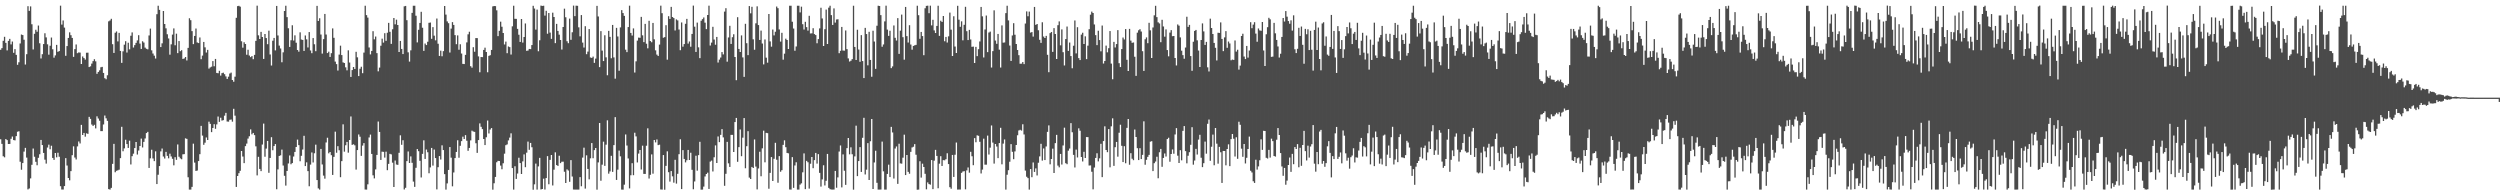 <?xml version="1.0" encoding="UTF-8"?>
<svg xmlns="http://www.w3.org/2000/svg" width="1920" height="150">
  <path d="M0 38.267h1v68.665H0zM1 36.942h1v73.523H1zM2 31.359h1v88.659H2zM3 28.279h1v92.565H3zM4 32.945h1v73.880H4zM5 38.685h1v68.960H5zM6 31.408h1v79.204H6zM7 29.857h1v80.663H7zM8 34.116h1v72.504H8zM9 31.917h1v72.944H9zM10 40.547h1v67.003H10zM11 37.752h1v70.054H11zM12 42.163h1v62.364H12zM13 49.754h1v51.405H13zM14 47.840h1v52.984H14zM15 33.361h1v90.865H15zM16 26.535h1v103.833H16zM17 26.928h1v98.325H17zM18 30.534h1v85.895H18zM19 49.537h1v64.029H19zM20 41.613h1v79.438H20zM21 4.766h1v140.667H21zM22 8.321h1v136.444H22zM23 4.935h1v132.097H23zM24 18.647h1v107.930H24zM25 38.013h1v76.083H25zM26 25.983h1v94.375H26zM27 22.844h1v101.429H27zM28 24.348h1v102.574H28zM29 19.615h1v101.583H29zM30 33.240h1v85.230H30zM31 44.909h1v62.557H31zM32 41.604h1v69.822H32zM33 33.844h1v83.628H33zM34 25.524h1v97.112H34zM35 28.712h1v96.958H35zM36 34.046h1v79.244H36zM37 41.999h1v69.090H37zM38 35.108h1v79.504H38zM39 28.843h1v83.076H39zM40 37.818h1v83.484H40zM41 44.293h1v78.465H41zM42 42.523h1v74.992H42zM43 34.463h1v86.352H43zM44 39.773h1v77.511H44zM45 39.227h1v81.166H45zM46 4.356h1v138.646H46zM47 18.894h1v126.675H47zM48 15.737h1v129.821H48zM49 21.198h1v121.719H49zM50 42.867h1v78.567H50zM51 35.362h1v91.753H51zM52 29.149h1v107.573H52zM53 24.825h1v113.646H53zM54 27.045h1v104.391H54zM55 29.139h1v90.074H55zM56 43.696h1v68.671H56zM57 37.742h1v83.258H57zM58 34.164h1v88.290H58zM59 40.861h1v71.569H59zM60 40.250h1v68.414H60zM61 40.405h1v69.781H61zM62 49.175h1v46.733H62zM63 43.389h1v60.313H63zM64 44.611h1v57.499H64zM65 45.778h1v59.159H65zM66 40.492h1v61.910H66zM67 40.452h1v62.366H67zM68 51.499h1v38.251H68zM69 50.937h1v40.362H69zM70 48.860h1v46.796H70zM71 46.943h1v49.790H71zM72 45.477h1v50.355H72zM73 47.099h1v51.535H73zM74 56.704h1v32.656H74zM75 55.249h1v35.796H75zM76 54.009h1v38.690H76zM77 51.646h1v49.049H77zM78 51.352h1v49.360H78zM79 56.002h1v39.565H79zM80 60.033h1v28.709H80zM81 60.865h1v30.012H81zM82 57.785h1v35.036H82zM83 16.398h1v128.881H83zM84 15.737h1v129.881H84zM85 14.440h1v129.859H85zM86 33.927h1v91.915H86zM87 40.666h1v69.807H87zM88 25.156h1v107.124H88zM89 24.188h1v106.967H89zM90 31.815h1v98.980H90zM91 25.248h1v105.070H91zM92 39.112h1v82.352H92zM93 48.298h1v49.096H93zM94 39.439h1v76.737H94zM95 34.292h1v79.653H95zM96 31.656h1v75.680H96zM97 40.367h1v70.278H97zM98 32.842h1v80.772H98zM99 37.887h1v70.160H99zM100 27.433h1v98.854H100zM101 24.862h1v95.105H101zM102 36.509h1v81.507H102zM103 34.673h1v79.039H103zM104 32.900h1v76.169H104zM105 31.003h1v87.666H105zM106 27.029h1v88.560H106zM107 33.511h1v78.627H107zM108 37.590h1v68.859H108zM109 31.708h1v81.562H109zM110 32.643h1v76.291H110zM111 36.581h1v69.765H111zM112 37.479h1v64.693H112zM113 37.900h1v63.376H113zM114 27.254h1v101.728H114zM115 21.964h1v99.640H115zM116 38.656h1v76.338H116zM117 41.094h1v80.617H117zM118 42.730h1v81.011H118zM119 44.927h1v71.311H119zM120 10.890h1v130.454H120zM121 4.391h1v129.805H121zM122 7.570h1v119.953H122zM123 36.149h1v80.144H123zM124 33.303h1v80.758H124zM125 8.437h1v111.777H125zM126 18.431h1v103.338H126zM127 21.776h1v94.882H127zM128 26.325h1v93.378H128zM129 29.544h1v92.076H129zM130 41.984h1v76.050H130zM131 34.034h1v86.146H131zM132 26.599h1v95.367H132zM133 21.814h1v105.183H133zM134 34.774h1v85.952H134zM135 25.880h1v96.873H135zM136 40.802h1v70.155H136zM137 31.542h1v88.843H137zM138 39.333h1v82.298H138zM139 38.570h1v83.725H139zM140 45.286h1v73.231H140zM141 44.851h1v73.533H141zM142 43.758h1v62.502H142zM143 46.462h1v60.202H143zM144 36.783h1v99.368H144zM145 14.039h1v131.587H145zM146 15.493h1v130.138H146zM147 23.900h1v119.621H147zM148 33.901h1v76.417H148zM149 27.614h1v97.242H149zM150 21.919h1v109.347H150zM151 32.635h1v98.346H151zM152 33.053h1v90.660H152zM153 28.759h1v89.679H153zM154 45.441h1v51.234H154zM155 42.695h1v61.464H155zM156 32.207h1v78.984H156zM157 36.328h1v73.225H157zM158 40.327h1v65.249H158zM159 38.285h1v69.257H159zM160 52.692h1v40.744H160zM161 51.770h1v43.353H161zM162 51.217h1v50.248H162zM163 46.915h1v51.386H163zM164 50.873h1v44.526H164zM165 45.260h1v53.646H165zM166 56.022h1v39.523H166zM167 56.285h1v33.205H167zM168 54.356h1v39.223H168zM169 58.053h1v32.360H169zM170 56.178h1v36.446H170zM171 55.829h1v36.444H171zM172 56.977h1v31.831H172zM173 58.652h1v28.039H173zM174 60.630h1v32.729H174zM175 58.877h1v34.540H175zM176 56.498h1v35.528H176zM177 55.767h1v36.053H177zM178 61.441h1v31.977H178zM179 62.781h1v20.787H179zM180 58.862h1v29.961H180zM181 13.689h1v129.868H181zM182 4.687h1v130.500H182zM183 4.435h1v128.607H183zM184 5.120h1v126.072H184zM185 31.699h1v84.268H185zM186 36.609h1v83.613H186zM187 32.455h1v92.841H187zM188 33.767h1v78.452H188zM189 42.023h1v68.284H189zM190 38.181h1v68.263H190zM191 42.661h1v62.013H191zM192 43.874h1v55.483H192zM193 43.079h1v60.113H193zM194 45.453h1v56.634H194zM195 42.140h1v61.621H195zM196 31.385h1v80.992H196zM197 4.374h1v130.350H197zM198 27.152h1v93.267H198zM199 29.935h1v99.791H199zM200 24.451h1v107.002H200zM201 28.433h1v82.579H201zM202 45.266h1v49.648H202zM203 26.109h1v94.253H203zM204 29.260h1v84.841H204zM205 33.927h1v74.320H205zM206 23.543h1v109.162H206zM207 41.843h1v79.445H207zM208 50.334h1v55.046H208zM209 31.274h1v84.141H209zM210 29.114h1v83.074H210zM211 38.731h1v71.905H211zM212 4.581h1v140.777H212zM213 27.213h1v102.880H213zM214 34.999h1v84.768H214zM215 37.214h1v82.068H215zM216 47.802h1v67.072H216zM217 40.173h1v86.961H217zM218 8.446h1v126.551H218zM219 4.414h1v138.122H219zM220 13.177h1v118.089H220zM221 21.685h1v103.877H221zM222 36.048h1v83.339H222zM223 30.907h1v95.244H223zM224 19.385h1v105.863H224zM225 31.115h1v89.108H225zM226 27.141h1v89.565H226zM227 32.844h1v80.035H227zM228 38.398h1v68.804H228zM229 39.668h1v71.810H229zM230 24.833h1v99.012H230zM231 30.349h1v89.289H231zM232 30.669h1v84.168H232zM233 39.093h1v65.192H233zM234 27.227h1v100.332H234zM235 30.216h1v94.467H235zM236 36.444h1v94.994H236zM237 24.624h1v118.408H237zM238 38.756h1v87.651H238zM239 40.862h1v76.234H239zM240 29.232h1v95.534H240zM241 33.991h1v83.714H241zM242 39.296h1v71.804H242zM243 4.490h1v133.782H243zM244 16.072h1v128.638H244zM245 14.028h1v131.570H245zM246 26.542h1v87.831H246zM247 41.146h1v85.186H247zM248 30.077h1v104.786H248zM249 10.720h1v126.522H249zM250 26.544h1v82.858H250zM251 40.739h1v65.023H251zM252 39.673h1v78.062H252zM253 43.717h1v73.043H253zM254 40.862h1v78.326H254zM255 21.820h1v112.546H255zM256 29.016h1v91.478H256zM257 47.334h1v53.777H257zM258 49.242h1v68.080H258zM259 54.156h1v58.141H259zM260 41.936h1v73.470H260zM261 35.090h1v100.984H261zM262 42.298h1v81.458H262zM263 47.933h1v47.540H263zM264 48.370h1v68.109H264zM265 51.720h1v59.826H265zM266 53.994h1v55.013H266zM267 38.634h1v78.602H267zM268 48.048h1v59.480H268zM269 59.064h1v30.365H269zM270 53.797h1v57.485H270zM271 51.439h1v59.364H271zM272 52.958h1v58.660H272zM273 39.778h1v90.457H273zM274 44.011h1v71.235H274zM275 58.430h1v44.832H275zM276 52.813h1v52.185H276zM277 51.228h1v68.463H277zM278 56.224h1v55.611H278zM279 40.387h1v69.518H279zM280 4.412h1v141.167H280zM281 11.607h1v134.017H281zM282 13.532h1v128.018H282zM283 36.447h1v69.101H283zM284 41.798h1v61.559H284zM285 39.117h1v79.126H285zM286 23.975h1v110.703H286zM287 30.200h1v106.795H287zM288 28.054h1v102.049H288zM289 40.830h1v78.161H289zM290 54.778h1v38.549H290zM291 51.899h1v49.415H291zM292 35.118h1v87.701H292zM293 29.680h1v86.780H293zM294 32.702h1v83.946H294zM295 25.512h1v95.550H295zM296 31.310h1v85.162H296zM297 25.148h1v105.587H297zM298 17.565h1v108.265H298zM299 24.445h1v93.702H299zM300 33.667h1v84.936H300zM301 22.462h1v102.447H301zM302 13.834h1v129.784H302zM303 18.681h1v104.593H303zM304 15.090h1v111.249H304zM305 19.178h1v107.417H305zM306 39.929h1v77.408H306zM307 31.418h1v72.522H307zM308 37.569h1v73.621H308zM309 41.501h1v66.240H309zM310 4.858h1v140.646H310zM311 4.536h1v139.700H311zM312 15.520h1v108.220H312zM313 40.191h1v76.138H313zM314 47.300h1v77.880H314zM315 38.632h1v81.499H315zM316 9.903h1v115.128H316zM317 4.403h1v135.089H317zM318 4.396h1v139.114H318zM319 12.096h1v116.785H319zM320 32.557h1v81.903H320zM321 22.887h1v93.211H321zM322 17.607h1v105.907H322zM323 9.050h1v127.257H323zM324 21.279h1v96.882H324zM325 39.087h1v68.677H325zM326 33.459h1v88.588H326zM327 34.620h1v80.244H327zM328 32.036h1v84.892H328zM329 17.513h1v115.571H329zM330 17.296h1v111.271H330zM331 29.781h1v83.817H331zM332 20.824h1v106.361H332zM333 27.389h1v87.439H333zM334 30.992h1v90.409H334zM335 14.255h1v131.194H335zM336 33.609h1v94.801H336zM337 42.971h1v76.864H337zM338 38.922h1v83.623H338zM339 43.236h1v68.354H339zM340 39.252h1v75.989H340zM341 4.604h1v129.152H341zM342 11.239h1v134.381H342zM343 16.425h1v124.402H343zM344 17.795h1v112.705H344zM345 40.355h1v72.574H345zM346 21.979h1v99.112H346zM347 17.002h1v126.079H347zM348 19.172h1v113.281H348zM349 26.999h1v94.417H349zM350 33.931h1v82.748H350zM351 27.180h1v80.565H351zM352 38.174h1v82.981H352zM353 34.011h1v77.988H353zM354 41.109h1v67.270H354zM355 49.056h1v55.897H355zM356 49.210h1v57.550H356zM357 42.153h1v61.634H357zM358 32.558h1v75.549H358zM359 26.359h1v89.462H359zM360 24.379h1v89.252H360zM361 50.825h1v57.026H361zM362 51.973h1v48.357H362zM363 36.230h1v64.799H363zM364 39.734h1v61.544H364zM365 29.222h1v80.821H365zM366 29.270h1v88.132H366zM367 43.317h1v64.266H367zM368 55.503h1v39.249H368zM369 43.770h1v53.616H369zM370 43.887h1v55.298H370zM371 38.346h1v68.400H371zM372 36.627h1v74.768H372zM373 39.944h1v65.494H373zM374 55.480h1v37.106H374zM375 42.898h1v59.595H375zM376 42.395h1v57.098H376zM377 38.337h1v60.014H377zM378 4.923h1v140.719H378zM379 4.598h1v136.163H379zM380 4.720h1v131.168H380zM381 7.910h1v116.733H381zM382 27.753h1v95.809H382zM383 23.654h1v100.019H383zM384 16.631h1v110.558H384zM385 20.556h1v109.447H385zM386 25.341h1v100.039H386zM387 34.128h1v83.902H387zM388 31.974h1v79.545H388zM389 40.852h1v70.058H389zM390 35.701h1v72.134H390zM391 36.205h1v69.451H391zM392 41.881h1v60.531H392zM393 20.205h1v108.884H393zM394 4.396h1v141.211H394zM395 14.446h1v113.224H395zM396 14.509h1v122.888H396zM397 22.148h1v111.115H397zM398 26.701h1v94.440H398zM399 32.203h1v93.014H399zM400 14.609h1v119.034H400zM401 32.721h1v91.214H401zM402 28.407h1v90.173H402zM403 18.001h1v110.390H403zM404 39.007h1v78.233H404zM405 38.815h1v69.911H405zM406 37.600h1v77.452H406zM407 37.749h1v72.047H407zM408 34.635h1v78.447H408zM409 4.465h1v141.250H409zM410 6.567h1v134.981H410zM411 22.739h1v102.922H411zM412 7.395h1v138.205H412zM413 39.392h1v88.403H413zM414 30.931h1v90.306H414zM415 4.284h1v141.222H415zM416 4.557h1v140.582H416zM417 4.424h1v132.813H417zM418 11.971h1v133.612H418zM419 8.289h1v128.467H419zM420 25.884h1v94.018H420zM421 9.963h1v131.565H421zM422 25.062h1v97.737H422zM423 29.862h1v89.190H423zM424 9.715h1v132.744H424zM425 13.064h1v117.244H425zM426 33.140h1v83.865H426zM427 18.312h1v108.446H427zM428 23.781h1v103.668H428zM429 26.643h1v92.936H429zM430 30.719h1v94.588H430zM431 38.026h1v86.182H431zM432 20.729h1v103.425H432zM433 6.682h1v125.211H433zM434 13.284h1v127.267H434zM435 31.708h1v98.413H435zM436 33.160h1v97.826H436zM437 14.293h1v125.306H437zM438 30.580h1v92.391H438zM439 24.790h1v110.770H439zM440 4.298h1v141.245H440zM441 12.367h1v133.237H441zM442 4.353h1v141.280H442zM443 4.478h1v141.152H443zM444 20.996h1v124.614H444zM445 27.881h1v108.174H445zM446 11.559h1v131.475H446zM447 32.741h1v88.279H447zM448 36.484h1v76.941H448zM449 20.121h1v124.700H449zM450 41.632h1v77.679H450zM451 39.616h1v90.101H451zM452 22.339h1v115.372H452zM453 44.148h1v77.434H453zM454 44.498h1v65.400H454zM455 43.457h1v78.065H455zM456 48.282h1v67.004H456zM457 45.008h1v68.674H457zM458 4.513h1v141.160H458zM459 12.646h1v112.071H459zM460 51.558h1v42.911H460zM461 23.910h1v114.870H461zM462 38.875h1v87.582H462zM463 46.915h1v61.876H463zM464 27.072h1v100.316H464zM465 44.051h1v67.032H465zM466 57.809h1v34.601H466zM467 23.701h1v109.680H467zM468 28.330h1v103.310H468zM469 44.738h1v74.925H469zM470 19.174h1v112.843H470zM471 44.057h1v67.394H471zM472 60.417h1v29.557H472zM473 21.418h1v116.759H473zM474 28.023h1v102.296H474zM475 54.323h1v61.324H475zM476 21.059h1v98.979H476zM477 7.767h1v137.851H477zM478 10.011h1v135.659H478zM479 12.202h1v129.645H479zM480 38.123h1v65.156H480zM481 40.023h1v71.725H481zM482 20.786h1v100.898H482zM483 4.366h1v140.321H483zM484 25.284h1v109.333H484zM485 27.300h1v98.025H485zM486 21.815h1v112.725H486zM487 55.681h1v46.237H487zM488 47.079h1v57.678H488zM489 31.171h1v93.626H489zM490 28.862h1v89.113H490zM491 29.014h1v86.182H491zM492 12.945h1v117.274H492zM493 27.156h1v84.709H493zM494 32.367h1v101.169H494zM495 18.321h1v115.278H495zM496 33.595h1v78.340H496zM497 37.115h1v61.456H497zM498 15.999h1v121.132H498zM499 31.560h1v102.702H499zM500 32.485h1v86.087H500zM501 17.635h1v115.724H501zM502 30.225h1v77.296H502zM503 38.662h1v70.681H503zM504 41.921h1v65.178H504zM505 42.972h1v68.493H505zM506 34.264h1v76.836H506zM507 4.350h1v141.154H507zM508 10.132h1v135.499H508zM509 28.992h1v90.099H509zM510 28.520h1v117.200H510zM511 19.363h1v108.009H511zM512 45.831h1v70.369H512zM513 12.442h1v119.788H513zM514 14.527h1v124.954H514zM515 5.257h1v126.140H515zM516 13.036h1v122.398H516zM517 13.882h1v126.427H517zM518 23.383h1v99.339H518zM519 14.895h1v126.101H519zM520 15.669h1v117.819H520zM521 22.699h1v95.737H521zM522 38.536h1v68.445H522zM523 17.269h1v127.953H523zM524 35.859h1v79.421H524zM525 33.854h1v88.187H525zM526 18.254h1v106.453H526zM527 14.494h1v108.600H527zM528 33.485h1v81.675H528zM529 31.850h1v91.020H529zM530 35.883h1v81.393H530zM531 26.067h1v104.338H531zM532 4.310h1v141.028H532zM533 20.474h1v118.870H533zM534 39.891h1v79.697H534zM535 17.337h1v113.751H535zM536 36.334h1v82.824H536zM537 44.668h1v64.236H537zM538 15.901h1v129.755H538zM539 14.710h1v130.893H539zM540 13.438h1v129.874H540zM541 17.399h1v118.107H541zM542 22.375h1v111.255H542zM543 11.539h1v121.063H543zM544 4.347h1v140.778H544zM545 34.983h1v89.129H545zM546 32.702h1v90.636H546zM547 20.585h1v111.118H547zM548 30.350h1v90.426H548zM549 34.356h1v77.319H549zM550 28.346h1v96.856H550zM551 48.038h1v56.748H551zM552 45.753h1v63.394H552zM553 44.188h1v59.378H553zM554 39.996h1v59.184H554zM555 41.783h1v63.743H555zM556 8.930h1v133.781H556zM557 6.276h1v127.191H557zM558 47.347h1v61.618H558zM559 28.773h1v96.688H559zM560 19.839h1v108.385H560zM561 33.760h1v69.808H561zM562 28.561h1v75.004H562zM563 26.299h1v90.456H563zM564 43.766h1v49.993H564zM565 61.584h1v29.010H565zM566 13.195h1v111.054H566zM567 37.567h1v75.407H567zM568 39.928h1v59.527H568zM569 27.175h1v92.779H569zM570 44.068h1v61.648H570zM571 59.027h1v31.624H571zM572 18.300h1v110.932H572zM573 33.173h1v79.090H573zM574 42.348h1v58.415H574zM575 4.679h1v131.741H575zM576 10.233h1v127.256H576zM577 5.198h1v122.996H577zM578 30.183h1v98.865H578zM579 38.208h1v68.915H579zM580 17.915h1v110.034H580zM581 4.884h1v140.594H581zM582 19.228h1v110.133H582zM583 30.645h1v85.882H583zM584 23.487h1v111.906H584zM585 33.442h1v80.483H585zM586 49.465h1v50.890H586zM587 30.324h1v94.352H587zM588 44.286h1v57.765H588zM589 48.152h1v54.119H589zM590 10.744h1v134.206H590zM591 31.814h1v100.946H591zM592 35.842h1v84.807H592zM593 22.674h1v116.339H593zM594 27.167h1v94.773H594zM595 24.384h1v85.283H595zM596 4.998h1v117.664H596zM597 6.288h1v134.033H597zM598 22.633h1v97.281H598zM599 31.966h1v99.924H599zM600 25.193h1v105.538H600zM601 45.846h1v65.387H601zM602 41.221h1v66.533H602zM603 29.676h1v83.366H603zM604 30.707h1v86.730H604zM605 37.633h1v80.149H605zM606 4.393h1v141.102H606zM607 4.379h1v141.213H607zM608 16.687h1v103.981H608zM609 21.930h1v122.375H609zM610 38.967h1v88.101H610zM611 35.675h1v88.933H611zM612 4.412h1v141.185H612zM613 4.412h1v141.182H613zM614 9.524h1v132.240H614zM615 5.097h1v135.678H615zM616 18.606h1v113.743H616zM617 22.667h1v95.165H617zM618 16.765h1v128.512H618zM619 20.823h1v102.745H619zM620 23.489h1v101.121H620zM621 12.147h1v132.699H621zM622 25.704h1v100.019H622zM623 25.596h1v94.961H623zM624 21.650h1v107.507H624zM625 26.161h1v96.835H625zM626 26.945h1v90.493H626zM627 33.246h1v92.414H627zM628 29.981h1v88.381H628zM629 21.824h1v110.922H629zM630 5.929h1v137.403H630zM631 14.200h1v123.571H631zM632 35.340h1v91.581H632zM633 22.424h1v120.011H633zM634 7.383h1v131.497H634zM635 33.778h1v84.462H635zM636 5.865h1v138.396H636zM637 4.413h1v140.912H637zM638 11.615h1v133.967H638zM639 19.149h1v126.474H639zM640 6.459h1v139.121H640zM641 17.376h1v113.879H641zM642 14.966h1v129.231H642zM643 14.777h1v121.478H643zM644 40.852h1v75.509H644zM645 38.992h1v72.703H645zM646 20.692h1v123.238H646zM647 38.800h1v79.766H647zM648 38.913h1v92.235H648zM649 23.402h1v118.592H649zM650 37.741h1v76.029H650zM651 44.859h1v61.149H651zM652 47.258h1v71.255H652zM653 46.657h1v66.512H653zM654 45.409h1v73.062H654zM655 4.390h1v141.283H655zM656 36.045h1v84.082H656zM657 46.060h1v50.460H657zM658 22.843h1v112.413H658zM659 38.033h1v85.656H659zM660 47.450h1v65.526H660zM661 26.987h1v105.072H661zM662 46.876h1v58.958H662zM663 59.969h1v30.513H663zM664 21.404h1v112.579H664zM665 26.150h1v104.150H665zM666 50.162h1v59.767H666zM667 24.425h1v113.799H667zM668 46.033h1v62.459H668zM669 58.932h1v32.438H669zM670 23.590h1v121.580H670zM671 31.903h1v92.858H671zM672 52.882h1v62.867H672zM673 19.781h1v120.622H673zM674 4.384h1v141.238H674zM675 4.632h1v140.985H675zM676 11.611h1v133.937H676zM677 35.870h1v72.899H677zM678 34.165h1v97.414H678zM679 16.450h1v129.139H679zM680 4.378h1v141.221H680zM681 22.710h1v110.876H681zM682 27.548h1v98.938H682zM683 23.605h1v112.388H683zM684 52.313h1v45.129H684zM685 50.994h1v50.718H685zM686 19.537h1v117.563H686zM687 29.046h1v85.027H687zM688 31.125h1v81.339H688zM689 13.907h1v127.287H689zM690 41.390h1v68.986H690zM691 23.549h1v101.937H691zM692 11.202h1v114.508H692zM693 28.559h1v92.518H693zM694 45.829h1v57.621H694zM695 5.328h1v129.130H695zM696 27.745h1v91.299H696zM697 32.642h1v99.332H697zM698 19.369h1v114.063H698zM699 34.183h1v82.469H699zM700 38.141h1v75.105H700zM701 35.268h1v77.449H701zM702 34.797h1v75.903H702zM703 34.443h1v84.405H703zM704 4.384h1v141.324H704zM705 11.651h1v133.978H705zM706 29.813h1v94.059H706zM707 24.522h1v111.860H707zM708 27.681h1v98.011H708zM709 42.389h1v85.866H709zM710 6.363h1v127.112H710zM711 4.512h1v140.909H711zM712 4.365h1v135.700H712zM713 10.153h1v131.223H713zM714 4.373h1v137.469H714zM715 19.530h1v103.404H715zM716 15.202h1v130.030H716zM717 23.361h1v100.012H717zM718 25.330h1v89.789H718zM719 19.937h1v99.817H719zM720 4.379h1v140.225H720zM721 27.544h1v98.132H721zM722 15.925h1v104.039H722zM723 16.825h1v110.638H723zM724 12.291h1v110.692H724zM725 31.708h1v91.448H725zM726 28.362h1v93.919H726zM727 32.688h1v85.002H727zM728 27.911h1v98.068H728zM729 9.695h1v134.098H729zM730 22.772h1v122.160H730zM731 43.000h1v76.011H731zM732 12.474h1v123.400H732zM733 35.732h1v83.098H733zM734 40.709h1v68.753H734zM735 4.431h1v141.176H735zM736 15.088h1v130.474H736zM737 20.597h1v124.956H737zM738 16.406h1v116.358H738zM739 30.997h1v100.717H739zM740 19.064h1v112.360H740zM741 5.221h1v140.181H741zM742 23.968h1v106.919H742zM743 30.777h1v97.861H743zM744 22.913h1v109.686H744zM745 30.291h1v86.267H745zM746 35.962h1v84.068H746zM747 35.809h1v91.058H747zM748 48.409h1v57.698H748zM749 35.975h1v73.297H749zM750 43.098h1v60.834H750zM751 37.802h1v66.474H751zM752 31.858h1v77.020H752zM753 5.340h1v127.866H753zM754 12.547h1v117.719H754zM755 44.109h1v62.397H755zM756 22.654h1v103.835H756zM757 11.916h1v114.529H757zM758 40.026h1v64.137H758zM759 24.968h1v93.725H759zM760 24.283h1v89.136H760zM761 51.887h1v44.491H761zM762 39.275h1v70.243H762zM763 7.911h1v117.719H763zM764 31.119h1v79.458H764zM765 33.634h1v78.914H765zM766 26.057h1v95.393H766zM767 38.148h1v71.704H767zM768 51.851h1v46.289H768zM769 19.497h1v106.704H769zM770 32.774h1v77.525H770zM771 32.593h1v74.503H771zM772 10.081h1v135.553H772zM773 4.400h1v129.788H773zM774 15.645h1v115.072H774zM775 34.977h1v89.223H775zM776 46.803h1v63.884H776zM777 27.232h1v89.331H777zM778 17.825h1v104.419H778zM779 26.683h1v89.617H779zM780 33.800h1v77.579H780zM781 38.406h1v65.488H781zM782 42.391h1v57.817H782zM783 48.962h1v50.739H783zM784 48.877h1v51.410H784zM785 47.649h1v47.766H785zM786 49.273h1v53.999H786zM787 18.057h1v112.940H787zM788 8.757h1v126.959H788zM789 12.474h1v124.330H789zM790 8.934h1v136.694H790zM791 25.052h1v104.799H791zM792 24.611h1v111.462H792zM793 28.090h1v96.693H793zM794 5.336h1v126.695H794zM795 19.082h1v110.246H795zM796 18.455h1v116.279H796zM797 23.231h1v101.763H797zM798 30.560h1v89.555H798zM799 32.914h1v77.530H799zM800 17.115h1v106.206H800zM801 28.038h1v86.008H801zM802 29.176h1v93.757H802zM803 27.530h1v84.945H803zM804 42.112h1v59.177H804zM805 55.434h1v40.883H805zM806 25.439h1v100.749H806zM807 24.585h1v97.504H807zM808 39.837h1v74.354H808zM809 21.590h1v111.257H809zM810 26.098h1v83.844H810zM811 45.300h1v58.270H811zM812 19.366h1v107.839H812zM813 16.416h1v112.093H813zM814 34.813h1v83.393H814zM815 22.586h1v103.783H815zM816 40.089h1v71.603H816zM817 50.260h1v47.801H817zM818 30.000h1v95.355H818zM819 20.366h1v105.721H819zM820 39.085h1v76.627H820zM821 32.664h1v81.420H821zM822 43.068h1v51.523H822zM823 52.438h1v49.123H823zM824 35.119h1v83.821H824zM825 15.695h1v112.903H825zM826 41.013h1v73.882H826zM827 20.867h1v100.045H827zM828 44.650h1v53.932H828zM829 46.141h1v54.267H829zM830 26.561h1v93.993H830zM831 25.161h1v98.858H831zM832 33.803h1v82.764H832zM833 27.925h1v93.424H833zM834 45.390h1v59.872H834zM835 35.068h1v70.257H835zM836 22.447h1v104.678H836zM837 11.264h1v115.761H837zM838 8.892h1v122.977H838zM839 10.005h1v135.401H839zM840 18.808h1v109.879H840zM841 26.999h1v94.288H841zM842 34.673h1v83.039H842zM843 23.621h1v100.345H843zM844 30.750h1v90.832H844zM845 39.420h1v71.000H845zM846 19.597h1v116.462H846zM847 48.819h1v59.502H847zM848 46.873h1v50.157H848zM849 34.997h1v80.227H849zM850 40.188h1v76.709H850zM851 37.040h1v62.075H851zM852 23.871h1v104.659H852zM853 48.849h1v48.153H853zM854 60.887h1v29.990H854zM855 32.141h1v95.264H855zM856 36.457h1v76.572H856zM857 33.835h1v75.180H857zM858 23.165h1v97.152H858zM859 48.546h1v53.370H859zM860 51.500h1v44.302H860zM861 37.676h1v74.279H861zM862 28.832h1v95.626H862zM863 30.311h1v81.966H863zM864 22.325h1v103.072H864zM865 45.921h1v52.287H865zM866 54.538h1v36.831H866zM867 22.187h1v104.309H867zM868 31.188h1v86.445H868zM869 32.888h1v89.030H869zM870 32.618h1v90.392H870zM871 43.583h1v55.922H871zM872 58.288h1v46.931H872zM873 25.104h1v88.734H873zM874 23.239h1v99.686H874zM875 22.401h1v91.399H875zM876 24.194h1v97.980H876zM877 39.327h1v79.636H877zM878 54.487h1v38.677H878zM879 30.169h1v96.326H879zM880 28.704h1v94.025H880zM881 33.153h1v87.330H881zM882 17.512h1v101.450H882zM883 23.313h1v85.468H883zM884 44.569h1v63.862H884zM885 21.100h1v110.305H885zM886 11.797h1v113.522H886zM887 4.464h1v119.574H887zM888 13.169h1v107.190H888zM889 17.151h1v119.767H889zM890 18.040h1v98.913H890zM891 32.388h1v81.996H891zM892 15.214h1v112.876H892zM893 20.327h1v100.974H893zM894 28.174h1v89.675H894zM895 22.558h1v97.677H895zM896 38.430h1v68.362H896zM897 43.255h1v62.504H897zM898 25.058h1v99.141H898zM899 23.147h1v95.139H899zM900 27.816h1v86.996H900zM901 27.655h1v90.392H901zM902 44.559h1v58.694H902zM903 50.267h1v48.162H903zM904 18.799h1v100.740H904zM905 19.706h1v105.498H905zM906 28.708h1v86.633H906zM907 38.931h1v84.200H907zM908 42.332h1v58.166H908zM909 45.101h1v51.702H909zM910 36.483h1v79.574H910zM911 12.854h1v112.562H911zM912 20.611h1v98.980H912zM913 19.109h1v97.787H913zM914 43.075h1v68.134H914zM915 54.393h1v43.320H915zM916 32.029h1v94.450H916zM917 23.735h1v99.533H917zM918 22.972h1v91.334H918zM919 30.959h1v87.714H919zM920 38.788h1v68.442H920zM921 51.438h1v52.101H921zM922 30.740h1v90.406H922zM923 17.951h1v110.420H923zM924 24.119h1v101.227H924zM925 34.504h1v74.250H925zM926 32.162h1v85.839H926zM927 51.731h1v43.367H927zM928 54.884h1v36.906H928zM929 14.352h1v109.119H929zM930 21.500h1v91.203H930zM931 26.095h1v77.263H931zM932 32.949h1v93.997H932zM933 36.720h1v61.595H933zM934 46.416h1v63.923H934zM935 25.123h1v100.566H935zM936 25.288h1v87.493H936zM937 17.199h1v99.761H937zM938 29.910h1v110.601H938zM939 39.281h1v76.628H939zM940 28.722h1v87.226H940zM941 23.901h1v103.067H941zM942 36.730h1v77.691H942zM943 31.907h1v78.915H943zM944 33.391h1v94.194H944zM945 46.262h1v60.598H945zM946 45.715h1v57.214H946zM947 46.041h1v60.484H947zM948 31.055h1v89.188H948zM949 39.639h1v65.793H949zM950 38.182h1v83.790H950zM951 53.457h1v40.040H951zM952 50.378h1v45.465H952zM953 27.670h1v86.506H953zM954 25.887h1v94.535H954zM955 43.437h1v67.160H955zM956 45.352h1v80.174H956zM957 35.290h1v85.922H957zM958 44.220h1v70.204H958zM959 38.791h1v66.107H959zM960 17.049h1v114.097H960zM961 21.670h1v110.795H961zM962 18.909h1v120.284H962zM963 17.070h1v123.406H963zM964 25.816h1v96.854H964zM965 32.035h1v98.242H965zM966 21.857h1v105.925H966zM967 23.332h1v99.776H967zM968 23.663h1v83.338H968zM969 16.873h1v98.247H969zM970 38.746h1v61.688H970zM971 50.710h1v49.882H971zM972 26.336h1v94.851H972zM973 20.911h1v100.868H973zM974 13.672h1v101.422H974zM975 14.861h1v106.166H975zM976 43.688h1v62.802H976zM977 43.447h1v64.957H977zM978 17.573h1v102.226H978zM979 25.597h1v94.681H979zM980 30.650h1v76.661H980zM981 35.671h1v62.664H981zM982 44.207h1v59.496H982zM983 41.292h1v76.258H983zM984 28.385h1v99.462H984zM985 13.841h1v121.171H985zM986 16.557h1v112.426H986zM987 8.476h1v133.403H987zM988 12.809h1v125.869H988zM989 16.188h1v110.555H989zM990 18.223h1v102.744H990zM991 15.616h1v116.362H991zM992 23.515h1v94.667H992zM993 11.770h1v114.334H993zM994 37.837h1v75.121H994zM995 40.752h1v73.678H995zM996 37.501h1v73.169H996zM997 21.331h1v107.109H997zM998 27.577h1v85.918H998zM999 20.368h1v106.955H999zM1000 34.415h1v76.928H1000zM1001 48.954h1v51.561H1001zM1002 22.189h1v93.874H1002zM1003 26.303h1v96.945H1003zM1004 22.481h1v89.371H1004zM1005 38.459h1v82.585H1005zM1006 23.658h1v88.861H1006zM1007 38.188h1v72.539H1007zM1008 54.244h1v41.789H1008zM1009 23.011h1v102.702H1009zM1010 16.643h1v115.184H1010zM1011 38.396h1v78.345H1011zM1012 21.162h1v104.968H1012zM1013 45.289h1v55.715H1013zM1014 54.006h1v45.718H1014zM1015 18.004h1v107.739H1015zM1016 17.105h1v106.541H1016zM1017 35.145h1v92.949H1017zM1018 28.006h1v97.286H1018zM1019 41.932h1v70.430H1019zM1020 42.870h1v65.509H1020zM1021 36.033h1v81.391H1021zM1022 11.450h1v124.807H1022zM1023 37.531h1v82.394H1023zM1024 23.747h1v98.433H1024zM1025 44.118h1v58.265H1025zM1026 56.012h1v41.485H1026zM1027 20.081h1v102.000H1027zM1028 23.921h1v96.518H1028zM1029 37.576h1v79.495H1029zM1030 30.791h1v94.635H1030zM1031 44.426h1v55.779H1031zM1032 37.889h1v66.326H1032zM1033 27.772h1v89.972H1033zM1034 20.719h1v102.669H1034zM1035 25.665h1v95.461H1035zM1036 17.266h1v112.293H1036zM1037 21.719h1v98.988H1037zM1038 33.838h1v85.590H1038zM1039 25.837h1v88.023H1039zM1040 24.545h1v100.233H1040zM1041 30.666h1v90.160H1041zM1042 17.533h1v103.570H1042zM1043 37.185h1v78.427H1043zM1044 42.367h1v66.565H1044zM1045 31.261h1v74.672H1045zM1046 25.200h1v95.040H1046zM1047 40.467h1v71.816H1047zM1048 45.731h1v67.443H1048zM1049 27.294h1v92.832H1049zM1050 41.074h1v61.277H1050zM1051 53.436h1v42.449H1051zM1052 30.397h1v95.887H1052zM1053 46.048h1v70.409H1053zM1054 34.392h1v71.290H1054zM1055 17.399h1v110.181H1055zM1056 42.583h1v58.424H1056zM1057 44.482h1v60.809H1057zM1058 31.899h1v86.600H1058zM1059 28.833h1v96.840H1059zM1060 26.832h1v95.049H1060zM1061 19.899h1v106.393H1061zM1062 43.177h1v60.900H1062zM1063 43.558h1v59.792H1063zM1064 25.976h1v101.636H1064zM1065 31.072h1v87.699H1065zM1066 32.224h1v79.540H1066zM1067 25.938h1v95.368H1067zM1068 44.783h1v60.594H1068zM1069 45.309h1v52.052H1069zM1070 26.845h1v99.440H1070zM1071 17.623h1v104.926H1071zM1072 29.145h1v85.233H1072zM1073 19.066h1v105.471H1073zM1074 39.349h1v65.936H1074zM1075 46.170h1v56.927H1075zM1076 26.593h1v94.224H1076zM1077 30.709h1v90.296H1077zM1078 33.752h1v87.679H1078zM1079 25.554h1v93.583H1079zM1080 42.762h1v65.357H1080zM1081 40.749h1v68.708H1081zM1082 33.543h1v79.762H1082zM1083 14.621h1v112.709H1083zM1084 9.706h1v125.370H1084zM1085 4.419h1v125.464H1085zM1086 13.620h1v128.295H1086zM1087 14.701h1v113.307H1087zM1088 28.133h1v97.052H1088zM1089 17.731h1v105.799H1089zM1090 25.692h1v94.757H1090zM1091 16.078h1v97.183H1091zM1092 22.040h1v99.733H1092zM1093 37.768h1v75.819H1093zM1094 51.044h1v60.801H1094zM1095 21.395h1v101.702H1095zM1096 18.792h1v98.240H1096zM1097 31.853h1v76.844H1097zM1098 32.481h1v81.967H1098zM1099 45.433h1v55.408H1099zM1100 55.712h1v40.433H1100zM1101 17.190h1v101.801H1101zM1102 31.907h1v83.602H1102zM1103 31.235h1v75.907H1103zM1104 35.287h1v83.542H1104zM1105 47.501h1v52.510H1105zM1106 50.135h1v51.779H1106zM1107 35.638h1v88.497H1107zM1108 12.050h1v116.832H1108zM1109 20.819h1v106.600H1109zM1110 29.159h1v92.970H1110zM1111 33.670h1v73.597H1111zM1112 52.869h1v46.243H1112zM1113 28.966h1v102.968H1113zM1114 19.841h1v102.901H1114zM1115 28.280h1v87.209H1115zM1116 34.739h1v85.183H1116zM1117 42.799h1v62.153H1117zM1118 39.113h1v63.343H1118zM1119 37.117h1v77.837H1119zM1120 14.393h1v109.689H1120zM1121 22.234h1v94.642H1121zM1122 34.131h1v80.842H1122zM1123 41.250h1v68.521H1123zM1124 39.964h1v63.076H1124zM1125 42.710h1v73.526H1125zM1126 18.986h1v98.289H1126zM1127 19.987h1v96.960H1127zM1128 35.056h1v69.971H1128zM1129 23.993h1v94.923H1129zM1130 31.921h1v69.051H1130zM1131 43.871h1v54.373H1131zM1132 18.151h1v102.395H1132zM1133 24.913h1v88.796H1133zM1134 20.090h1v112.304H1134zM1135 16.552h1v116.604H1135zM1136 29.542h1v102.913H1136zM1137 34.108h1v83.162H1137zM1138 20.395h1v112.659H1138zM1139 35.424h1v77.278H1139zM1140 33.338h1v82.884H1140zM1141 32.713h1v88.051H1141zM1142 40.299h1v73.056H1142zM1143 45.258h1v65.157H1143zM1144 37.371h1v90.396H1144zM1145 30.682h1v81.893H1145zM1146 35.316h1v77.062H1146zM1147 34.045h1v96.390H1147zM1148 47.042h1v59.685H1148zM1149 53.065h1v49.499H1149zM1150 31.138h1v86.231H1150zM1151 23.908h1v99.860H1151zM1152 36.953h1v76.247H1152zM1153 37.258h1v91.275H1153zM1154 41.134h1v71.634H1154zM1155 41.287h1v76.534H1155zM1156 24.616h1v93.926H1156zM1157 9.964h1v116.854H1157zM1158 25.097h1v100.558H1158zM1159 17.735h1v113.727H1159zM1160 25.106h1v93.067H1160zM1161 20.308h1v101.246H1161zM1162 26.705h1v86.925H1162zM1163 16.248h1v111.261H1163zM1164 41.444h1v70.795H1164zM1165 32.344h1v88.848H1165zM1166 31.968h1v88.402H1166zM1167 26.278h1v98.914H1167zM1168 24.736h1v104.628H1168zM1169 18.785h1v106.072H1169zM1170 13.005h1v130.181H1170zM1171 25.187h1v111.099H1171zM1172 10.170h1v129.498H1172zM1173 18.807h1v121.164H1173zM1174 23.597h1v95.800H1174zM1175 25.264h1v96.722H1175zM1176 27.853h1v90.004H1176zM1177 28.446h1v103.455H1177zM1178 10.470h1v122.250H1178zM1179 26.717h1v92.922H1179zM1180 27.034h1v91.805H1180zM1181 48.533h1v55.304H1181zM1182 60.855h1v30.788H1182zM1183 62.118h1v25.865H1183zM1184 62.526h1v25.155H1184zM1185 64.296h1v22.493H1185zM1186 63.491h1v21.992H1186zM1187 53.986h1v39.352H1187zM1188 58.753h1v31.303H1188zM1189 59.837h1v31.112H1189zM1190 58.053h1v33.484H1190zM1191 61.024h1v26.776H1191zM1192 61.165h1v28.183H1192zM1193 61.316h1v27.918H1193zM1194 62.799h1v25.111H1194zM1195 62.284h1v24.353H1195zM1196 61.338h1v26.386H1196zM1197 62.451h1v23.785H1197zM1198 61.156h1v28.311H1198zM1199 63.025h1v23.511H1199zM1200 63.896h1v21.908H1200zM1201 67.205h1v16.143H1201zM1202 65.312h1v19.553H1202zM1203 65.804h1v18.678H1203zM1204 64.396h1v19.939H1204zM1205 50.008h1v54.050H1205zM1206 22.170h1v94.180H1206zM1207 29.613h1v93.474H1207zM1208 22.227h1v101.424H1208zM1209 24.069h1v96.547H1209zM1210 27.251h1v97.887H1210zM1211 28.740h1v92.844H1211zM1212 22.743h1v98.246H1212zM1213 20.403h1v105.238H1213zM1214 27.082h1v96.240H1214zM1215 29.100h1v103.119H1215zM1216 30.562h1v84.811H1216zM1217 25.134h1v94.679H1217zM1218 33.127h1v82.083H1218zM1219 43.393h1v62.544H1219zM1220 43.472h1v55.978H1220zM1221 19.644h1v107.355H1221zM1222 27.193h1v96.121H1222zM1223 27.516h1v90.347H1223zM1224 36.037h1v81.450H1224zM1225 44.641h1v71.596H1225zM1226 37.900h1v83.530H1226zM1227 4.414h1v137.958H1227zM1228 5.463h1v130.735H1228zM1229 14.935h1v125.584H1229zM1230 14.127h1v110.618H1230zM1231 27.404h1v99.709H1231zM1232 27.187h1v96.869H1232zM1233 15.910h1v117.554H1233zM1234 20.488h1v104.399H1234zM1235 21.590h1v102.370H1235zM1236 31.253h1v89.136H1236zM1237 40.043h1v64.617H1237zM1238 38.301h1v69.244H1238zM1239 25.855h1v100.056H1239zM1240 27.444h1v103.623H1240zM1241 22.716h1v99.254H1241zM1242 28.757h1v86.653H1242zM1243 33.326h1v75.488H1243zM1244 27.231h1v93.804H1244zM1245 37.069h1v79.692H1245zM1246 32.419h1v98.763H1246zM1247 42.226h1v81.334H1247zM1248 42.959h1v78.578H1248zM1249 26.103h1v94.707H1249zM1250 31.517h1v86.231H1250zM1251 37.627h1v80.518H1251zM1252 4.627h1v140.966H1252zM1253 23.260h1v122.275H1253zM1254 16.768h1v128.810H1254zM1255 40.369h1v80.099H1255zM1256 39.361h1v80.915H1256zM1257 32.647h1v100.523H1257zM1258 24.785h1v115.826H1258zM1259 27.643h1v110.793H1259zM1260 29.832h1v104.031H1260zM1261 34.968h1v83.555H1261zM1262 49.800h1v63.108H1262zM1263 38.860h1v87.100H1263zM1264 16.153h1v101.951H1264zM1265 44.390h1v64.063H1265zM1266 44.095h1v65.204H1266zM1267 39.312h1v69.194H1267zM1268 43.760h1v55.095H1268zM1269 39.059h1v64.635H1269zM1270 30.052h1v77.821H1270zM1271 46.617h1v58.274H1271zM1272 40.240h1v64.260H1272zM1273 44.403h1v55.072H1273zM1274 53.212h1v38.521H1274zM1275 52.028h1v41.999H1275zM1276 36.640h1v74.015H1276zM1277 41.241h1v59.102H1277zM1278 44.467h1v55.499H1278zM1279 44.630h1v46.771H1279zM1280 56.070h1v32.319H1280zM1281 53.377h1v40.776H1281zM1282 45.376h1v61.498H1282zM1283 47.384h1v52.788H1283zM1284 53.089h1v45.665H1284zM1285 49.613h1v43.481H1285zM1286 54.674h1v41.179H1286zM1287 58.674h1v33.996H1287zM1288 54.246h1v50.351H1288zM1289 11.231h1v134.330H1289zM1290 10.144h1v135.470H1290zM1291 14.129h1v130.002H1291zM1292 38.997h1v66.891H1292zM1293 36.435h1v74.492H1293zM1294 28.968h1v105.426H1294zM1295 25.748h1v119.862H1295zM1296 32.220h1v94.320H1296zM1297 34.466h1v90.160H1297zM1298 37.179h1v78.762H1298zM1299 42.646h1v61.978H1299zM1300 34.290h1v80.648H1300zM1301 26.145h1v93.851H1301zM1302 36.084h1v73.501H1302zM1303 35.936h1v69.562H1303zM1304 28.854h1v83.743H1304zM1305 36.450h1v75.645H1305zM1306 28.904h1v103.608H1306zM1307 19.257h1v107.420H1307zM1308 28.642h1v84.927H1308zM1309 35.881h1v87.161H1309zM1310 30.015h1v93.514H1310zM1311 21.634h1v102.688H1311zM1312 15.377h1v110.668H1312zM1313 13.024h1v106.229H1313zM1314 26.989h1v91.184H1314zM1315 17.607h1v93.782H1315zM1316 21.537h1v89.974H1316zM1317 39.065h1v73.830H1317zM1318 40.841h1v64.448H1318zM1319 26.846h1v96.151H1319zM1320 6.880h1v122.020H1320zM1321 24.569h1v103.298H1321zM1322 31.753h1v89.072H1322zM1323 38.213h1v85.427H1323zM1324 39.711h1v84.526H1324zM1325 4.714h1v115.598H1325zM1326 6.584h1v139.016H1326zM1327 4.395h1v134.878H1327zM1328 15.654h1v123.488H1328zM1329 30.730h1v91.887H1329zM1330 26.515h1v88.464H1330zM1331 19.346h1v100.950H1331zM1332 9.307h1v127.109H1332zM1333 26.349h1v96.553H1333zM1334 28.603h1v95.562H1334zM1335 24.353h1v88.587H1335zM1336 40.393h1v72.824H1336zM1337 32.027h1v89.504H1337zM1338 20.149h1v111.485H1338zM1339 26.740h1v92.910H1339zM1340 30.555h1v92.419H1340zM1341 33.847h1v78.148H1341zM1342 38.530h1v81.557H1342zM1343 32.850h1v78.192H1343zM1344 37.865h1v95.313H1344zM1345 41.088h1v83.760H1345zM1346 45.238h1v74.423H1346zM1347 40.333h1v75.739H1347zM1348 46.603h1v59.340H1348zM1349 45.028h1v68.612H1349zM1350 10.257h1v123.038H1350zM1351 15.940h1v129.682H1351zM1352 12.311h1v133.301H1352zM1353 21.763h1v109.747H1353zM1354 36.244h1v73.896H1354zM1355 30.178h1v90.273H1355zM1356 9.896h1v132.802H1356zM1357 21.510h1v110.428H1357zM1358 23.314h1v102.088H1358zM1359 24.219h1v98.993H1359zM1360 37.107h1v66.430H1360zM1361 31.701h1v83.381H1361zM1362 27.733h1v93.332H1362zM1363 33.263h1v83.949H1363zM1364 41.627h1v66.488H1364zM1365 39.787h1v66.352H1365zM1366 46.991h1v49.179H1366zM1367 45.890h1v51.303H1367zM1368 47.247h1v63.543H1368zM1369 42.856h1v71.234H1369zM1370 46.672h1v54.057H1370zM1371 51.023h1v46.088H1371zM1372 49.807h1v42.676H1372zM1373 49.052h1v47.633H1373zM1374 54.978h1v37.041H1374zM1375 44.904h1v64.662H1375zM1376 49.624h1v46.270H1376zM1377 54.110h1v42.995H1377zM1378 55.503h1v36.164H1378zM1379 55.457h1v34.068H1379zM1380 58.805h1v33.860H1380zM1381 47.827h1v58.860H1381zM1382 56.138h1v40.110H1382zM1383 55.200h1v39.157H1383zM1384 44.725h1v48.835H1384zM1385 59.359h1v26.586H1385zM1386 60.485h1v27.841H1386zM1387 4.457h1v141.162H1387zM1388 4.383h1v131.749H1388zM1389 8.595h1v132.597H1389zM1390 28.294h1v101.572H1390zM1391 34.750h1v87.797H1391zM1392 34.398h1v100.050H1392zM1393 20.385h1v107.884H1393zM1394 35.258h1v83.867H1394zM1395 32.396h1v83.677H1395zM1396 35.646h1v71.241H1396zM1397 41.037h1v64.342H1397zM1398 38.734h1v66.415H1398zM1399 41.227h1v72.352H1399zM1400 38.008h1v64.628H1400zM1401 45.849h1v56.612H1401zM1402 33.478h1v85.338H1402zM1403 4.428h1v141.193H1403zM1404 28.466h1v93.106H1404zM1405 18.078h1v117.740H1405zM1406 11.168h1v117.190H1406zM1407 24.400h1v98.168H1407zM1408 36.421h1v71.018H1408zM1409 10.566h1v123.286H1409zM1410 31.073h1v83.098H1410zM1411 26.177h1v90.437H1411zM1412 24.081h1v103.006H1412zM1413 39.302h1v66.879H1413zM1414 35.562h1v74.545H1414zM1415 35.782h1v77.448H1415zM1416 27.212h1v85.686H1416zM1417 32.243h1v81.975H1417zM1418 4.353h1v141.077H1418zM1419 5.314h1v137.933H1419zM1420 21.924h1v109.533H1420zM1421 8.461h1v137.173H1421zM1422 36.638h1v93.962H1422zM1423 39.158h1v86.455H1423zM1424 4.285h1v140.987H1424zM1425 4.442h1v132.600H1425zM1426 8.787h1v128.104H1426zM1427 5.647h1v137.084H1427zM1428 6.088h1v134.741H1428zM1429 24.326h1v98.558H1429zM1430 17.048h1v127.201H1430zM1431 30.341h1v96.987H1431zM1432 26.139h1v91.711H1432zM1433 9.624h1v135.653H1433zM1434 14.902h1v113.773H1434zM1435 28.259h1v90.548H1435zM1436 15.664h1v108.452H1436zM1437 24.365h1v96.725H1437zM1438 31.075h1v100.320H1438zM1439 37.328h1v82.507H1439zM1440 32.684h1v94.632H1440zM1441 29.843h1v96.627H1441zM1442 9.995h1v117.487H1442zM1443 14.999h1v125.263H1443zM1444 33.215h1v96.387H1444zM1445 28.708h1v93.683H1445zM1446 16.511h1v124.446H1446zM1447 36.503h1v83.357H1447zM1448 16.028h1v112.152H1448zM1449 4.299h1v141.195H1449zM1450 11.293h1v132.327H1450zM1451 4.650h1v140.882H1451zM1452 12.526h1v133.103H1452zM1453 22.829h1v117.099H1453zM1454 35.194h1v91.170H1454zM1455 13.267h1v126.801H1455zM1456 38.557h1v73.091H1456zM1457 41.295h1v63.610H1457zM1458 18.598h1v126.973H1458zM1459 42.383h1v77.590H1459zM1460 40.796h1v91.089H1460zM1461 21.218h1v121.354H1461zM1462 34.666h1v82.607H1462zM1463 45.263h1v59.213H1463zM1464 47.443h1v67.513H1464zM1465 46.340h1v70.701H1465zM1466 47.115h1v68.725H1466zM1467 4.482h1v140.900H1467zM1468 10.944h1v117.316H1468zM1469 48.670h1v51.002H1469zM1470 23.751h1v116.758H1470zM1471 31.102h1v92.255H1471zM1472 49.570h1v63.196H1472zM1473 27.962h1v110.543H1473zM1474 44.749h1v66.116H1474zM1475 55.791h1v38.517H1475zM1476 21.350h1v113.392H1476zM1477 26.157h1v103.810H1477zM1478 44.138h1v68.453H1478zM1479 26.812h1v102.280H1479zM1480 34.156h1v83.240H1480zM1481 54.803h1v37.815H1481zM1482 22.079h1v103.958H1482zM1483 21.976h1v123.594H1483zM1484 51.111h1v63.963H1484zM1485 25.319h1v99.825H1485zM1486 4.774h1v140.832H1486zM1487 16.027h1v129.592H1487zM1488 12.820h1v132.795H1488zM1489 39.917h1v63.121H1489zM1490 35.564h1v77.487H1490zM1491 20.823h1v105.776H1491zM1492 4.605h1v140.656H1492zM1493 28.413h1v103.825H1493zM1494 33.526h1v91.264H1494zM1495 23.108h1v120.404H1495zM1496 47.317h1v62.675H1496zM1497 48.602h1v52.501H1497zM1498 24.529h1v99.161H1498zM1499 30.182h1v90.257H1499zM1500 24.804h1v96.471H1500zM1501 11.996h1v120.158H1501zM1502 31.254h1v75.509H1502zM1503 23.127h1v107.810H1503zM1504 9.578h1v131.974H1504zM1505 25.675h1v96.072H1505zM1506 31.903h1v96.898H1506zM1507 8.341h1v119.830H1507zM1508 29.180h1v97.052H1508zM1509 22.772h1v90.163H1509zM1510 21.692h1v110.031H1510zM1511 31.804h1v79.285H1511zM1512 37.104h1v71.671H1512zM1513 28.201h1v85.872H1513zM1514 32.063h1v81.228H1514zM1515 38.586h1v71.762H1515zM1516 4.300h1v140.632H1516zM1517 4.408h1v139.282H1517zM1518 30.662h1v89.311H1518zM1519 16.907h1v128.692H1519zM1520 18.641h1v111.991H1520zM1521 38.615h1v83.502H1521zM1522 10.766h1v122.763H1522zM1523 5.309h1v140.248H1523zM1524 4.413h1v134.324H1524zM1525 8.340h1v129.321H1525zM1526 12.682h1v132.913H1526zM1527 20.192h1v95.152H1527zM1528 20.734h1v122.115H1528zM1529 10.794h1v132.524H1529zM1530 23.361h1v97.272H1530zM1531 36.495h1v70.625H1531zM1532 19.920h1v125.703H1532zM1533 33.651h1v81.678H1533zM1534 30.116h1v90.214H1534zM1535 11.886h1v122.379H1535zM1536 11.855h1v114.657H1536zM1537 37.255h1v82.197H1537zM1538 23.223h1v102.489H1538zM1539 32.197h1v84.795H1539zM1540 25.282h1v95.926H1540zM1541 11.202h1v134.404H1541zM1542 17.557h1v127.001H1542zM1543 38.459h1v83.950H1543zM1544 15.240h1v117.823H1544zM1545 41.480h1v80.740H1545zM1546 45.659h1v62.369H1546zM1547 4.501h1v141.123H1547zM1548 8.362h1v137.270H1548zM1549 20.339h1v125.214H1549zM1550 18.491h1v109.891H1550zM1551 30.733h1v98.264H1551zM1552 24.115h1v89.651H1552zM1553 11.119h1v134.179H1553zM1554 42.882h1v72.866H1554zM1555 37.687h1v74.834H1555zM1556 17.818h1v106.935H1556zM1557 25.746h1v88.560H1557zM1558 37.188h1v73.472H1558zM1559 32.116h1v96.008H1559zM1560 45.090h1v57.387H1560zM1561 45.614h1v66.004H1561zM1562 41.481h1v61.942H1562zM1563 42.751h1v58.651H1563zM1564 35.178h1v72.725H1564zM1565 4.948h1v125.451H1565zM1566 4.293h1v125.569H1566zM1567 49.526h1v61.877H1567zM1568 32.688h1v95.627H1568zM1569 22.697h1v102.257H1569zM1570 33.431h1v73.217H1570zM1571 37.375h1v63.511H1571zM1572 29.511h1v95.624H1572zM1573 43.132h1v51.974H1573zM1574 58.422h1v32.129H1574zM1575 14.347h1v111.431H1575zM1576 35.968h1v75.054H1576zM1577 39.426h1v56.730H1577zM1578 27.358h1v92.627H1578zM1579 46.771h1v52.089H1579zM1580 61.040h1v31.290H1580zM1581 23.069h1v104.754H1581zM1582 35.530h1v79.541H1582zM1583 41.465h1v55.374H1583zM1584 4.395h1v139.736H1584zM1585 4.400h1v135.278H1585zM1586 4.387h1v132.094H1586zM1587 31.621h1v92.261H1587zM1588 34.148h1v75.611H1588zM1589 25.743h1v104.716H1589zM1590 5.301h1v140.337H1590zM1591 20.756h1v107.491H1591zM1592 39.338h1v66.579H1592zM1593 22.868h1v120.315H1593zM1594 31.510h1v87.682H1594zM1595 48.968h1v51.501H1595zM1596 36.503h1v84.817H1596zM1597 46.061h1v54.032H1597zM1598 47.535h1v58.992H1598zM1599 4.457h1v128.873H1599zM1600 4.423h1v141.177H1600zM1601 23.103h1v97.735H1601zM1602 22.304h1v119.676H1602zM1603 26.728h1v105.357H1603zM1604 25.548h1v81.750H1604zM1605 26.497h1v105.725H1605zM1606 5.650h1v133.354H1606zM1607 26.156h1v97.109H1607zM1608 24.294h1v110.872H1608zM1609 28.926h1v100.899H1609zM1610 44.877h1v72.626H1610zM1611 43.074h1v74.269H1611zM1612 37.406h1v72.964H1612zM1613 32.964h1v72.460H1613zM1614 40.955h1v64.206H1614zM1615 4.348h1v141.182H1615zM1616 19.444h1v126.158H1616zM1617 29.500h1v91.286H1617zM1618 20.806h1v121.026H1618zM1619 38.111h1v85.800H1619zM1620 41.241h1v83.677H1620zM1621 5.325h1v139.423H1621zM1622 4.370h1v136.400H1622zM1623 5.954h1v137.510H1623zM1624 4.615h1v137.337H1624zM1625 26.012h1v113.185H1625zM1626 22.080h1v94.967H1626zM1627 16.481h1v125.983H1627zM1628 24.227h1v96.501H1628zM1629 28.339h1v91.253H1629zM1630 13.942h1v127.925H1630zM1631 29.857h1v93.883H1631zM1632 24.329h1v89.991H1632zM1633 14.914h1v111.279H1633zM1634 26.793h1v104.475H1634zM1635 33.157h1v85.833H1635zM1636 35.152h1v83.905H1636zM1637 34.764h1v84.876H1637zM1638 23.205h1v106.223H1638zM1639 7.221h1v138.492H1639zM1640 19.921h1v107.493H1640zM1641 37.911h1v86.931H1641zM1642 31.372h1v100.736H1642zM1643 15.736h1v108.504H1643zM1644 37.137h1v87.432H1644zM1645 7.095h1v131.663H1645zM1646 4.606h1v139.783H1646zM1647 24.590h1v120.846H1647zM1648 9.432h1v136.159H1648zM1649 9.067h1v136.308H1649zM1650 23.957h1v99.871H1650zM1651 30.970h1v101.413H1651zM1652 8.386h1v123.757H1652zM1653 39.408h1v72.658H1653zM1654 39.699h1v67.953H1654zM1655 19.046h1v119.000H1655zM1656 44.072h1v73.313H1656zM1657 36.550h1v93.717H1657zM1658 25.288h1v107.160H1658zM1659 40.224h1v72.479H1659zM1660 40.093h1v67.960H1660zM1661 44.383h1v73.553H1661zM1662 51.195h1v65.605H1662zM1663 51.138h1v62.597H1663zM1664 4.291h1v141.339H1664zM1665 33.142h1v90.461H1665zM1666 50.075h1v45.019H1666zM1667 25.037h1v108.688H1667zM1668 41.203h1v81.976H1668zM1669 50.861h1v53.251H1669zM1670 30.445h1v105.628H1670zM1671 44.904h1v64.829H1671zM1672 51.453h1v46.051H1672zM1673 20.713h1v111.976H1673zM1674 24.293h1v105.740H1674zM1675 44.912h1v66.747H1675zM1676 27.193h1v108.734H1676zM1677 44.273h1v65.627H1677zM1678 58.508h1v33.443H1678zM1679 19.313h1v119.512H1679zM1680 27.050h1v105.789H1680zM1681 55.140h1v62.322H1681zM1682 25.634h1v99.512H1682zM1683 16.756h1v128.857H1683zM1684 10.782h1v134.833H1684zM1685 15.922h1v126.492H1685zM1686 37.070h1v69.844H1686zM1687 36.501h1v84.357H1687zM1688 20.797h1v119.527H1688zM1689 4.439h1v141.172H1689zM1690 24.391h1v104.944H1690zM1691 29.527h1v99.897H1691zM1692 18.159h1v113.042H1692zM1693 50.720h1v46.492H1693zM1694 49.371h1v56.353H1694zM1695 24.909h1v93.832H1695zM1696 27.678h1v91.450H1696zM1697 26.441h1v90.592H1697zM1698 13.286h1v129.954H1698zM1699 31.930h1v78.365H1699zM1700 26.120h1v95.430H1700zM1701 13.464h1v122.419H1701zM1702 32.651h1v83.703H1702zM1703 47.094h1v71.077H1703zM1704 15.997h1v118.962H1704zM1705 19.397h1v111.819H1705zM1706 21.904h1v94.884H1706zM1707 14.060h1v118.110H1707zM1708 35.113h1v74.962H1708zM1709 36.881h1v75.640H1709zM1710 35.907h1v84.262H1710zM1711 35.490h1v84.004H1711zM1712 31.899h1v86.036H1712zM1713 4.481h1v141.205H1713zM1714 4.408h1v141.193H1714zM1715 24.366h1v102.189H1715zM1716 24.903h1v120.712H1716zM1717 30.272h1v95.360H1717zM1718 35.980h1v90.788H1718zM1719 7.457h1v129.485H1719zM1720 4.391h1v138.265H1720zM1721 4.867h1v135.866H1721zM1722 12.112h1v128.483H1722zM1723 9.854h1v130.067H1723zM1724 17.249h1v111.770H1724zM1725 9.090h1v136.051H1725zM1726 16.787h1v115.144H1726zM1727 21.939h1v95.365H1727zM1728 24.102h1v107.844H1728zM1729 5.182h1v138.289H1729zM1730 31.299h1v86.622H1730zM1731 12.912h1v104.918H1731zM1732 13.772h1v112.863H1732zM1733 28.148h1v90.925H1733zM1734 30.068h1v88.409H1734zM1735 36.260h1v85.081H1735zM1736 21.355h1v98.650H1736zM1737 26.589h1v99.335H1737zM1738 8.980h1v133.753H1738zM1739 19.846h1v119.298H1739zM1740 43.803h1v76.979H1740zM1741 17.094h1v122.721H1741zM1742 44.763h1v71.018H1742zM1743 45.575h1v62.585H1743zM1744 4.619h1v141.085H1744zM1745 16.296h1v129.325H1745zM1746 17.093h1v128.477H1746zM1747 18.845h1v110.444H1747zM1748 29.003h1v102.525H1748zM1749 15.930h1v108.266H1749zM1750 16.179h1v129.413H1750zM1751 37.294h1v84.921H1751zM1752 40.336h1v79.556H1752zM1753 21.680h1v108.410H1753zM1754 29.973h1v83.976H1754zM1755 32.828h1v79.635H1755zM1756 27.000h1v100.038H1756zM1757 46.039h1v58.145H1757zM1758 42.824h1v64.370H1758zM1759 41.668h1v63.476H1759zM1760 38.150h1v65.125H1760zM1761 38.158h1v67.848H1761zM1762 13.563h1v121.228H1762zM1763 12.460h1v120.261H1763zM1764 41.041h1v62.430H1764zM1765 24.647h1v103.579H1765zM1766 21.878h1v99.099H1766zM1767 42.913h1v62.195H1767zM1768 19.789h1v103.534H1768zM1769 25.539h1v88.083H1769zM1770 52.109h1v38.526H1770zM1771 44.528h1v62.375H1771zM1772 14.968h1v110.617H1772zM1773 35.874h1v67.057H1773zM1774 39.850h1v64.130H1774zM1775 26.097h1v96.519H1775zM1776 47.218h1v51.325H1776zM1777 58.009h1v35.423H1777zM1778 19.290h1v116.406H1778zM1779 34.823h1v67.964H1779zM1780 44.322h1v54.196H1780zM1781 4.323h1v141.271H1781zM1782 9.153h1v125.767H1782zM1783 7.396h1v123.839H1783zM1784 26.514h1v99.050H1784zM1785 37.727h1v77.852H1785zM1786 26.802h1v102.809H1786zM1787 26.482h1v99.427H1787zM1788 23.955h1v89.726H1788zM1789 39.178h1v64.535H1789zM1790 39.324h1v67.215H1790zM1791 40.796h1v60.663H1791zM1792 47.717h1v45.482H1792zM1793 47.435h1v48.402H1793zM1794 51.899h1v43.355H1794zM1795 50.200h1v51.006H1795zM1796 20.500h1v95.955H1796zM1797 13.799h1v113.000H1797zM1798 11.967h1v120.998H1798zM1799 4.422h1v128.604H1799zM1800 11.637h1v124.724H1800zM1801 4.386h1v126.022H1801zM1802 16.545h1v113.441H1802zM1803 36.028h1v74.555H1803zM1804 34.763h1v77.895H1804zM1805 26.463h1v87.038H1805zM1806 35.815h1v78.668H1806zM1807 34.159h1v84.042H1807zM1808 39.579h1v74.327H1808zM1809 48.305h1v49.818H1809zM1810 39.886h1v60.206H1810zM1811 32.976h1v70.098H1811zM1812 35.204h1v71.110H1812zM1813 41.877h1v65.227H1813zM1814 42.109h1v64.121H1814zM1815 52.073h1v41.521H1815zM1816 50.128h1v43.661H1816zM1817 45.333h1v52.086H1817zM1818 44.319h1v55.928H1818zM1819 46.460h1v54.528H1819zM1820 47.167h1v54.230H1820zM1821 47.404h1v46.592H1821zM1822 55.906h1v36.015H1822zM1823 44.957h1v55.732H1823zM1824 47.265h1v56.857H1824zM1825 48.602h1v50.352H1825zM1826 50.639h1v44.414H1826zM1827 50.088h1v44.846H1827zM1828 58.281h1v30.113H1828zM1829 51.803h1v38.264H1829zM1830 48.807h1v44.127H1830zM1831 52.226h1v38.820H1831zM1832 50.882h1v40.758H1832zM1833 52.306h1v38.807H1833zM1834 60.351h1v24.883H1834zM1835 55.474h1v34.725H1835zM1836 54.434h1v37.077H1836zM1837 57.165h1v34.924H1837zM1838 58.020h1v32.411H1838zM1839 57.032h1v31.093H1839zM1840 63.975h1v19.811H1840zM1841 63.058h1v23.752H1841zM1842 61.426h1v25.313H1842zM1843 61.338h1v26.530H1843zM1844 60.240h1v29.046H1844zM1845 62.659h1v24.259H1845zM1846 67.086h1v15.793H1846zM1847 65.645h1v18.172H1847zM1848 61.663h1v23.833H1848zM1849 61.913h1v23.463H1849zM1850 64.461h1v18.607H1850zM1851 64.646h1v18.941H1851zM1852 69.133h1v12.526H1852zM1853 67.965h1v12.989H1853zM1854 65.169h1v18.223H1854zM1855 64.478h1v20.081H1855zM1856 66.382h1v16.168H1856zM1857 65.104h1v18.810H1857zM1858 67.010h1v13.580H1858zM1859 69.329h1v9.732H1859zM1860 67.936h1v12.689H1860zM1861 68.234h1v12.122H1861zM1862 68.789h1v11.651H1862zM1863 68.315h1v12.938H1863zM1864 68.475h1v12.183H1864zM1865 71.740h1v6.254H1865zM1866 70.067h1v9.347H1866zM1867 70.576h1v8.892H1867zM1868 70.524h1v9.064H1868zM1869 70.839h1v8.457H1869zM1870 71.647h1v7.620H1870zM1871 73.062h1v3.861H1871zM1872 72.553h1v5.685H1872zM1873 72.516h1v5.167H1873zM1874 72.603h1v5.471H1874zM1875 72.931h1v5.065H1875zM1876 73.174h1v4.263H1876zM1877 74.165h1v1.745H1877zM1878 73.526h1v2.789H1878zM1879 73.290h1v3.423H1879zM1880 73.596h1v2.765H1880zM1881 73.986h1v2.523H1881zM1882 74.203h1v1.904H1882zM1883 74.603h1v1.000H1883zM1884 74.493h1v1.115H1884zM1885 74.222h1v1.469H1885zM1886 74.305h1v1.446H1886zM1887 74.473h1v1.147H1887zM1888 74.590h1v1.000H1888zM1889 74.810h1v1.000H1889zM1890 74.680h1v1.000H1890zM1891 74.698h1v1.000H1891zM1892 74.705h1v1.000H1892zM1893 74.751h1v1.000H1893zM1894 74.808h1v1.000H1894zM1895 74.991h1v1.000H1895zM1896 74.990h1v1.000H1896zM1897 74.980h1v1.000H1897zM1898 74.971h1v1.000H1898zM1899 74.982h1v1.000H1899zM1900 74.991h1v1.000H1900zM1901 74.994h1v1.000H1901zM1902 74.999h1v1.000H1902zM1903 74.997h1v1.000H1903zM1904 74.996h1v1.000H1904zM1905 74.997h1v1.000H1905zM1906 74.999h1v1.000H1906zM1907 74.999h1v1.000H1907zM1908 75.000h1v1.000H1908zM1909 75.000h1v1.000H1909zM1910 75.000h1v1.000H1910zM1911 75.000h1v1.000H1911zM1912 75.000h1v1.000H1912zM1913 75.000h1v1.000H1913zM1914 75.000h1v1.000H1914zM1915 75.000h1v1.000H1915zM1916 75.000h1v1.000H1916zM1917 75.000h1v1.000H1917zM1918 75.000h1v1.000H1918zM1919 75.000h1v3.272H1919z" fill="#4a4a4a"></path>
</svg>
